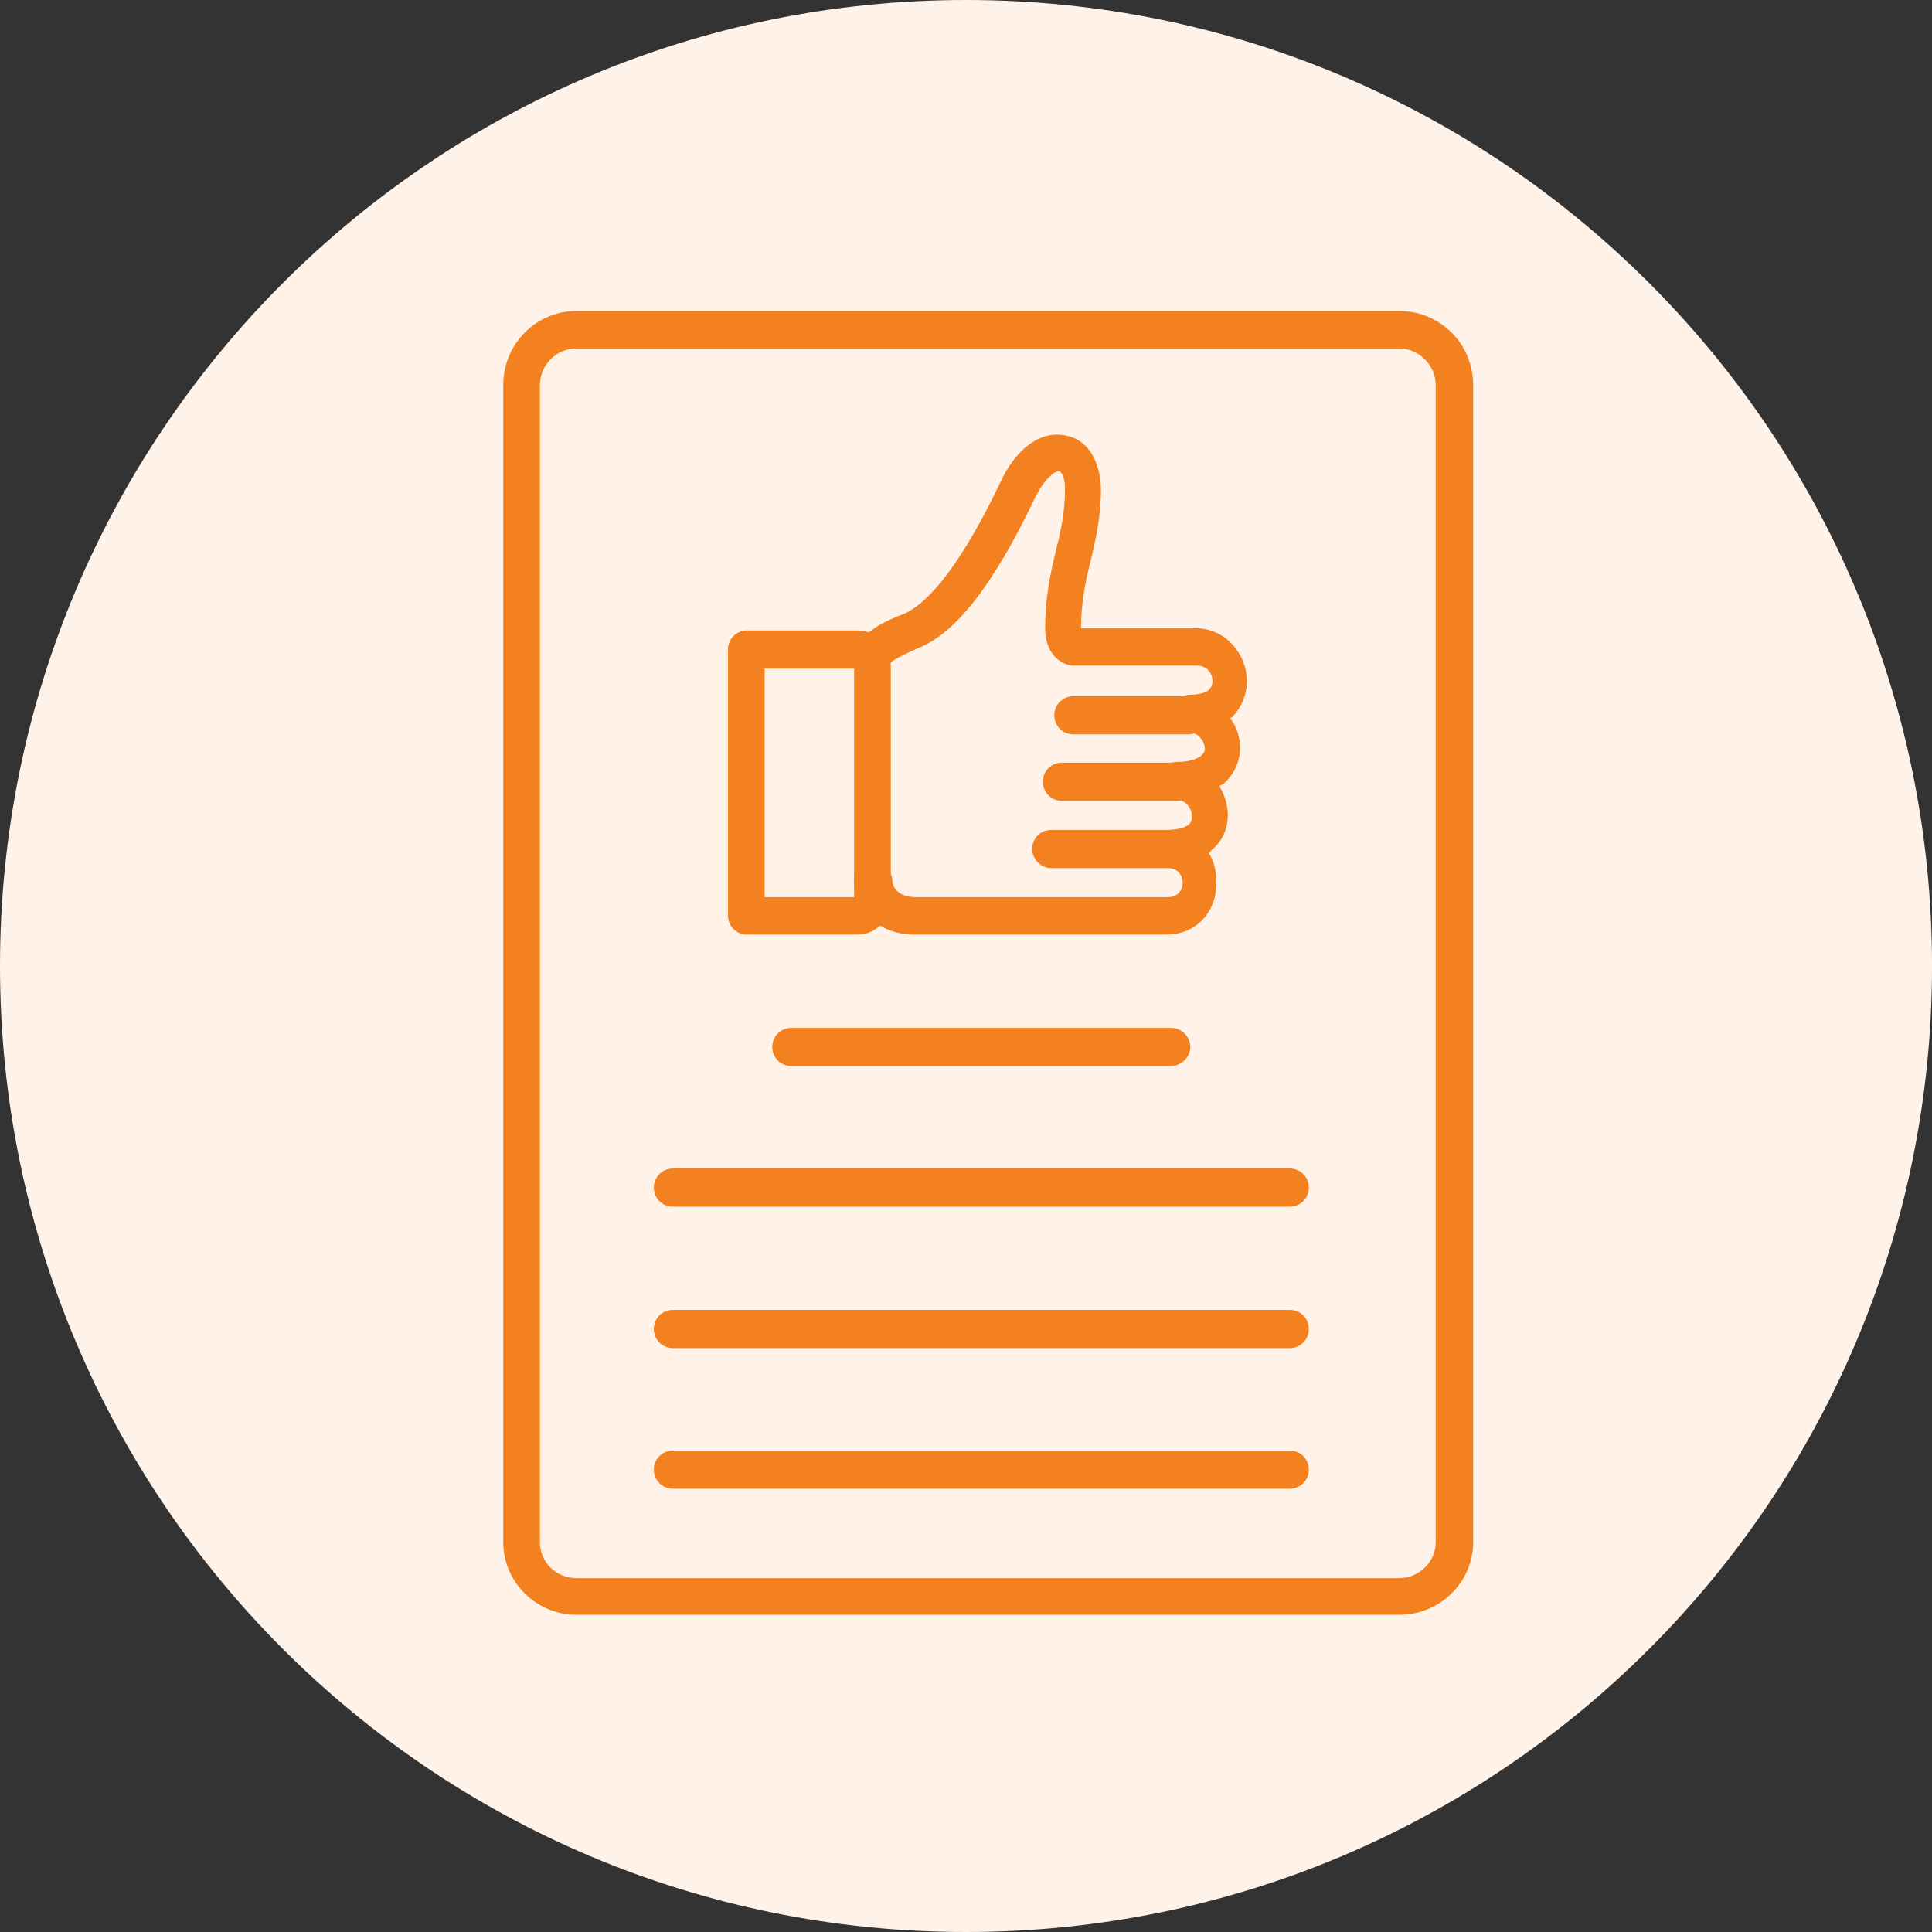 <svg width="80" height="80" viewBox="0 0 80 80" fill="none" xmlns="http://www.w3.org/2000/svg">
<rect x="0" y="0" width="80" height="80" fill="#333333" stroke="none"/>
<path d="M40.001 80C62.092 80 80.001 62.091 80.001 40C80.001 17.909 62.092 -6.10352e-05 40.001 -6.10352e-05C17.909 -6.10352e-05 0 17.909 0 40C0 62.091 17.909 80 40.001 80Z" fill="#FFF2E8"/>
<path fill-rule="evenodd" clip-rule="evenodd" d="M57.93 66.867H23.878C22.2 66.867 20.839 65.506 20.839 63.861V15.946C20.839 14.237 22.2 12.876 23.878 12.876H57.93C59.639 12.876 61 14.237 61 15.946V63.861C61 65.506 59.639 66.867 57.93 66.867ZM23.878 14.427C23.023 14.427 22.358 15.123 22.358 15.946V63.861C22.358 64.683 23.023 65.348 23.878 65.348H57.93C58.753 65.348 59.449 64.683 59.449 63.861V15.946C59.449 15.123 58.753 14.427 57.93 14.427H23.878Z" fill="#F48120"/>
<path fill-rule="evenodd" clip-rule="evenodd" d="M48.499 44.144H32.77C32.327 44.144 31.979 43.796 31.979 43.353C31.979 42.91 32.327 42.562 32.77 42.562H48.499C48.911 42.562 49.29 42.91 49.29 43.353C49.29 43.796 48.879 44.144 48.499 44.144Z" fill="#F48120"/>
<path fill-rule="evenodd" clip-rule="evenodd" d="M53.405 49.967H27.865C27.422 49.967 27.074 49.619 27.074 49.176C27.074 48.733 27.422 48.385 27.865 48.385H53.405C53.848 48.385 54.196 48.733 54.196 49.176C54.196 49.619 53.848 49.967 53.405 49.967Z" fill="#F48120"/>
<path fill-rule="evenodd" clip-rule="evenodd" d="M53.405 55.822H27.865C27.422 55.822 27.074 55.474 27.074 55.031C27.074 54.588 27.422 54.24 27.865 54.24H53.405C53.848 54.24 54.196 54.588 54.196 55.031C54.196 55.474 53.848 55.822 53.405 55.822Z" fill="#F48120"/>
<path fill-rule="evenodd" clip-rule="evenodd" d="M53.405 61.645H27.865C27.422 61.645 27.074 61.297 27.074 60.854C27.074 60.411 27.422 60.063 27.865 60.063H53.405C53.848 60.063 54.196 60.411 54.196 60.854C54.196 61.297 53.848 61.645 53.405 61.645Z" fill="#F48120"/>
<path fill-rule="evenodd" clip-rule="evenodd" d="M35.492 38.701H30.935C30.492 38.701 30.144 38.353 30.144 37.91V26.896C30.144 26.453 30.492 26.105 30.935 26.105H35.492C36.283 26.105 36.885 26.706 36.885 27.497V37.245C36.885 38.068 36.283 38.701 35.492 38.701ZM31.663 37.15H35.365V27.687H31.663V37.15Z" fill="#F48120"/>
<path fill-rule="evenodd" clip-rule="evenodd" d="M48.278 38.701H37.897C36.062 38.701 35.365 37.34 35.365 36.454C35.365 36.011 35.714 35.663 36.157 35.663C36.6 35.663 36.885 36.011 36.948 36.422C36.948 36.675 37.106 37.15 37.961 37.15H48.341C48.911 37.15 48.974 36.675 48.974 36.549C48.974 36.422 48.911 35.947 48.341 35.947H43.531C43.087 35.947 42.739 35.568 42.739 35.156C42.739 34.713 43.087 34.365 43.531 34.365H48.309C48.752 34.365 49.069 34.27 49.227 34.144C49.322 34.049 49.354 33.954 49.354 33.795C49.354 33.511 49.132 33.131 48.752 33.131C48.309 33.131 47.961 32.783 47.961 32.34C47.961 31.897 48.309 31.549 48.752 31.549C49.195 31.549 49.48 31.453 49.702 31.327C49.797 31.232 49.892 31.137 49.892 31.011C49.892 30.757 49.67 30.346 49.29 30.346C48.847 30.346 48.499 29.998 48.499 29.555C48.499 29.143 48.847 28.764 49.29 28.764C49.638 28.764 49.892 28.7 50.05 28.574C50.145 28.479 50.208 28.352 50.208 28.194C50.208 27.941 50.018 27.561 49.575 27.561H44.48C44.448 27.561 44.417 27.561 44.353 27.561C43.847 27.466 43.277 27.023 43.277 26.01C43.277 24.839 43.467 23.858 43.689 22.94C43.91 22.054 44.1 21.231 44.1 20.25C44.1 19.681 43.91 19.522 43.879 19.522C43.752 19.459 43.277 19.744 42.834 20.662C41.157 24.175 39.575 26.232 38.024 26.833C37.169 27.213 36.885 27.403 36.853 27.466C36.758 27.814 36.378 28.067 35.967 27.972C35.524 27.909 35.27 27.498 35.365 27.118C35.492 26.453 36.093 25.915 37.454 25.409C38.087 25.124 39.448 24.111 41.41 19.997C42.075 18.541 43.119 17.813 44.132 18.035C45.018 18.193 45.556 19.048 45.588 20.25C45.588 21.39 45.366 22.371 45.145 23.288C44.923 24.175 44.765 24.997 44.765 26.01H49.48C50.809 26.01 51.632 27.149 51.632 28.194C51.632 28.764 51.411 29.302 50.999 29.713L50.936 29.745C51.221 30.093 51.347 30.536 51.347 30.979C51.347 31.58 51.063 32.118 50.651 32.466C50.588 32.498 50.556 32.498 50.493 32.561C50.715 32.909 50.841 33.352 50.841 33.732C50.841 34.365 50.588 34.871 50.145 35.22C50.113 35.283 50.113 35.283 50.05 35.315C50.271 35.663 50.366 36.074 50.366 36.454C50.43 37.593 49.67 38.701 48.278 38.701Z" fill="#F48120"/>
<path fill-rule="evenodd" clip-rule="evenodd" d="M48.752 33.162H43.974C43.531 33.162 43.182 32.814 43.182 32.371C43.182 31.928 43.531 31.58 43.974 31.58H48.752C49.196 31.58 49.544 31.928 49.544 32.371C49.544 32.814 49.132 33.162 48.752 33.162Z" fill="#F48120"/>
<path fill-rule="evenodd" clip-rule="evenodd" d="M49.195 30.409H44.448C44.005 30.409 43.657 30.061 43.657 29.618C43.657 29.175 44.005 28.827 44.448 28.827H49.227C49.67 28.827 50.018 29.175 50.018 29.618C50.018 30.061 49.639 30.409 49.195 30.409Z" fill="#F48120"/>
</svg>
